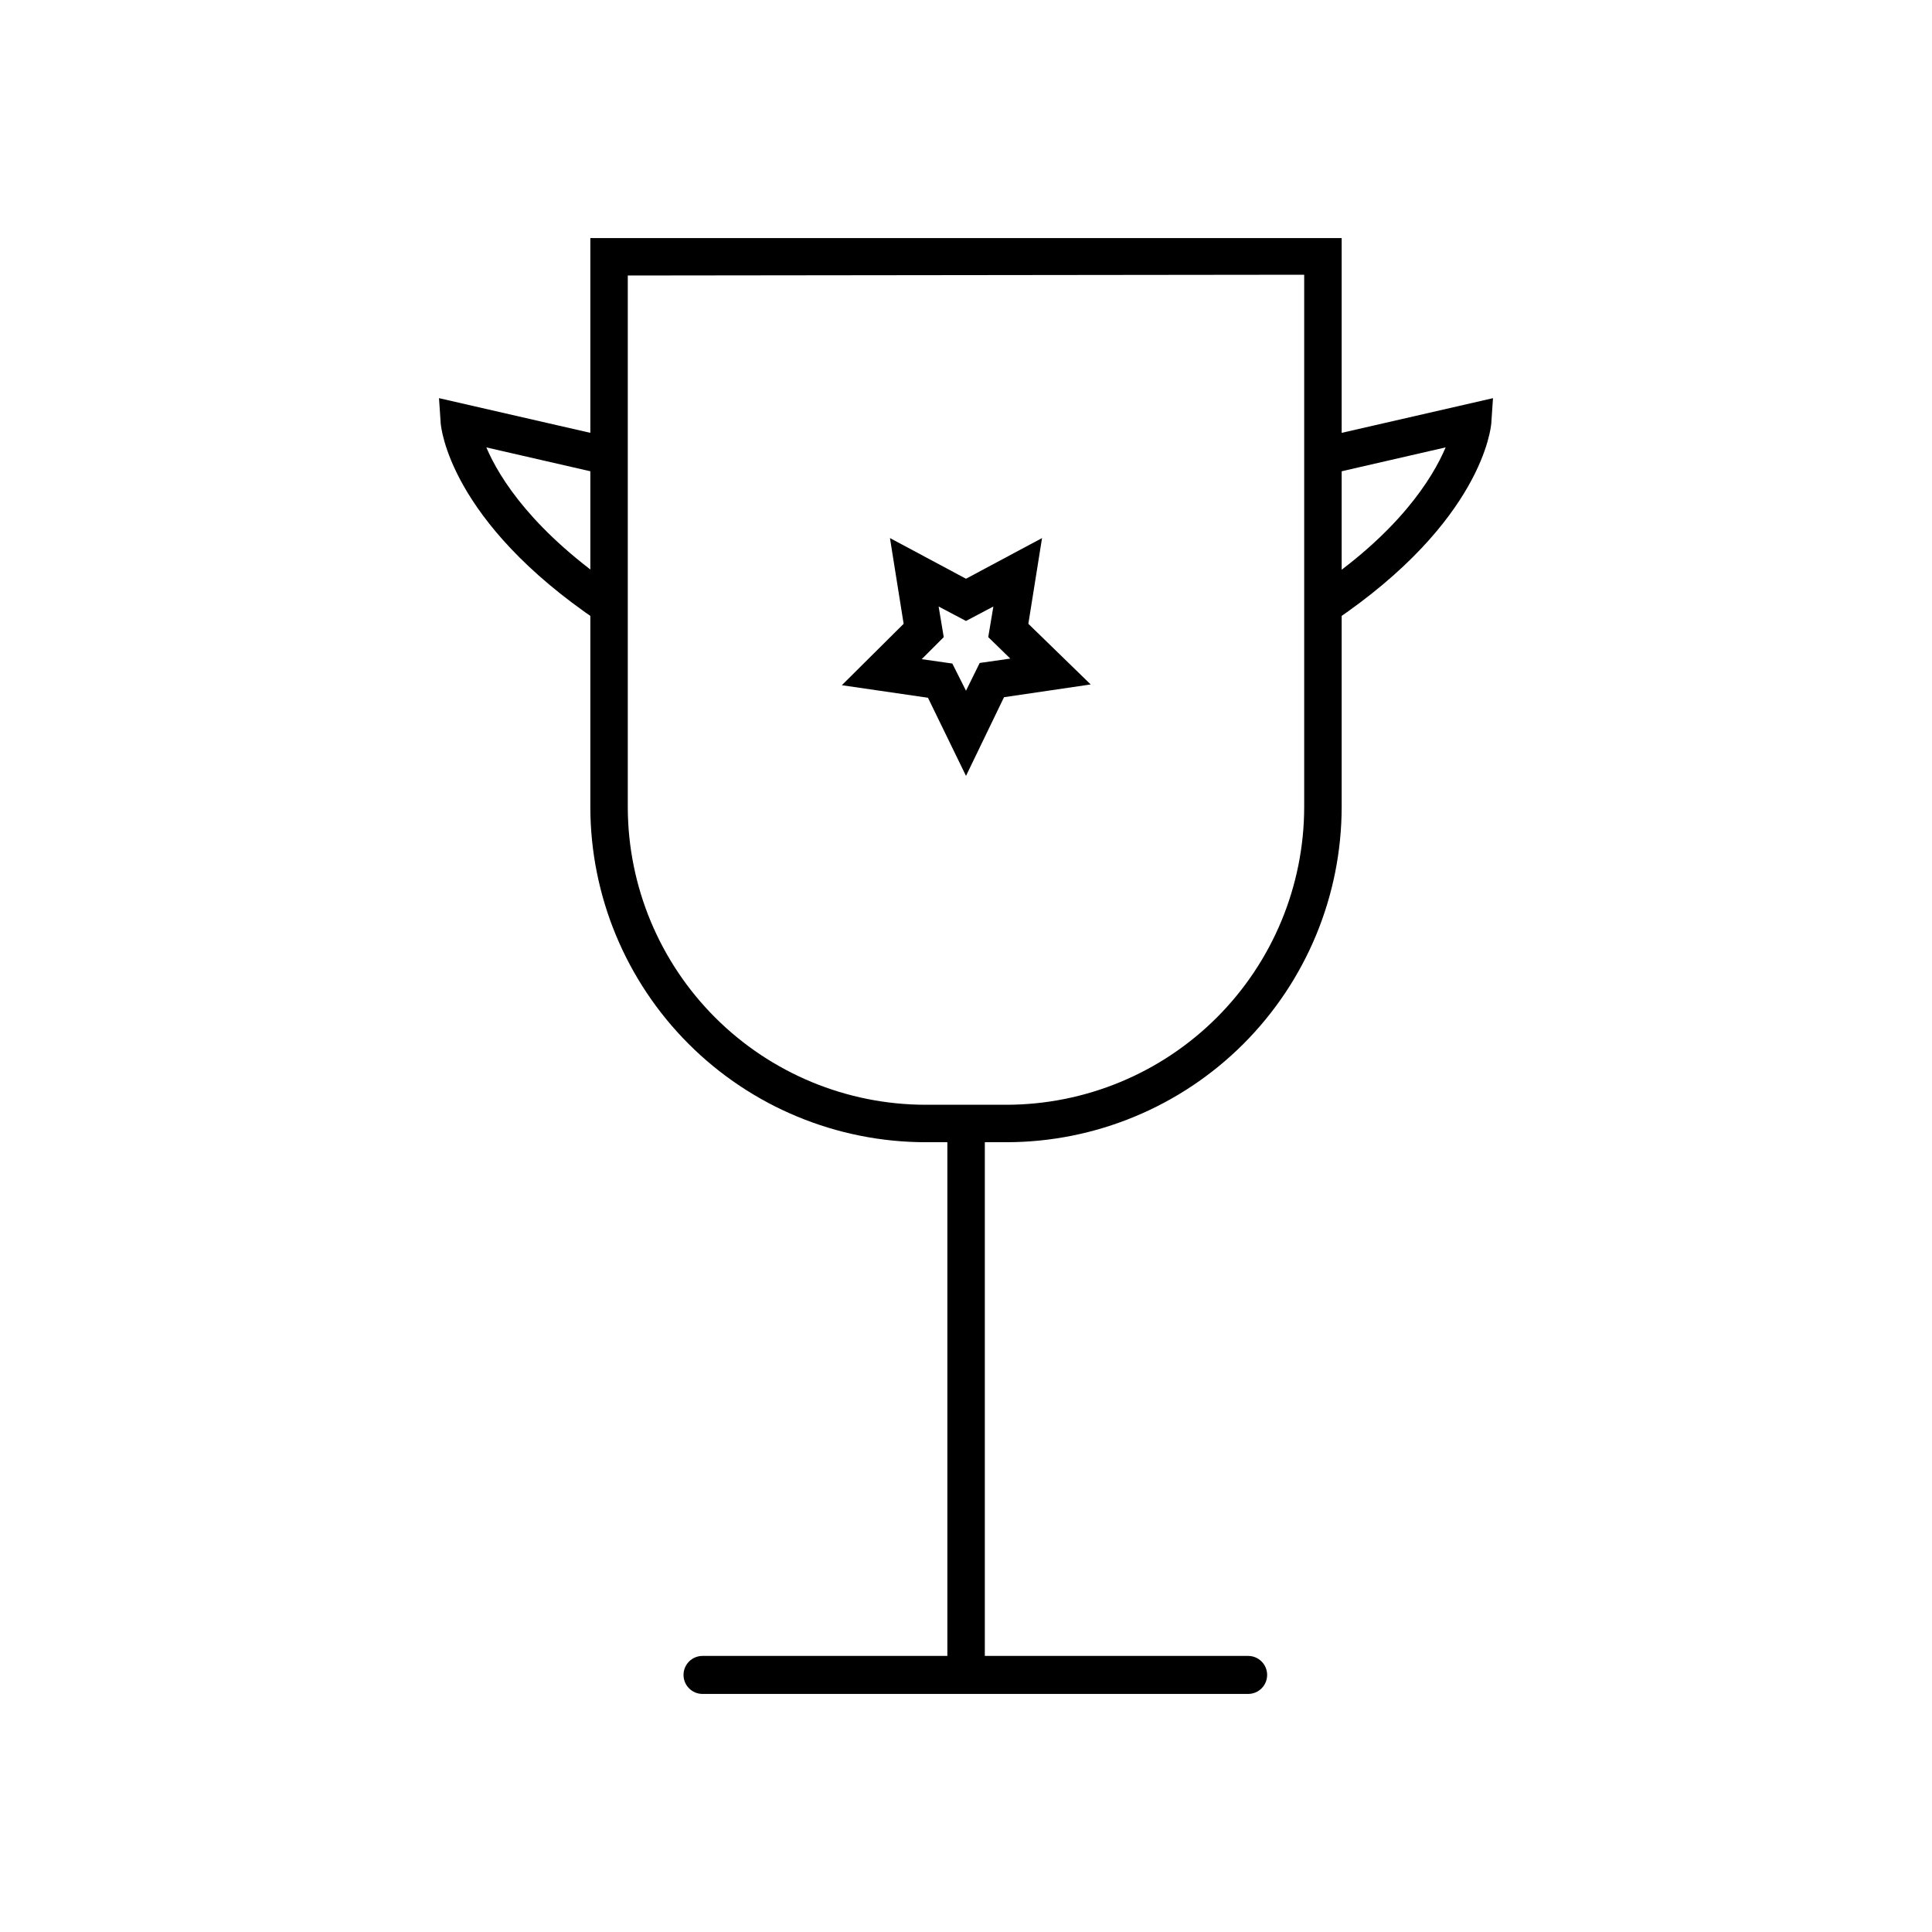 <?xml version="1.0" encoding="UTF-8"?>
<!-- Uploaded to: ICON Repo, www.iconrepo.com, Generator: ICON Repo Mixer Tools -->
<svg fill="#000000" width="800px" height="800px" version="1.1" viewBox="144 144 512 512" xmlns="http://www.w3.org/2000/svg">
 <g>
  <path d="m410.73 446.7h-21.465c-23.547-0.027-46.125-9.395-62.773-26.047-16.652-16.652-26.02-39.227-26.047-62.777v-150.79h199.11v150.79c-0.027 23.551-9.395 46.125-26.043 62.777-16.652 16.652-39.23 26.02-62.777 26.047zm-100.36-229.69v141.07c0.078 20.883 8.426 40.883 23.207 55.629 14.785 14.746 34.809 23.039 55.688 23.066h21.465c20.914-0.027 40.969-8.348 55.758-23.137 14.789-14.793 23.109-34.844 23.137-55.762v-141.07z"/>
  <path d="m395.06 441.71h9.926v146.21h-9.926z"/>
  <path d="m474.77 592.91h-144.59c-2.785 0-5.039-2.254-5.039-5.039 0-2.781 2.254-5.035 5.039-5.035h144.59c2.781 0 5.035 2.254 5.035 5.035 0 2.785-2.254 5.039-5.035 5.039z"/>
  <path d="m497.39 308.71-5.543-8.262c22.824-15.113 31.789-29.727 35.266-37.887l-31.387 7.207-2.215-9.672 46.148-10.578-0.453 6.699c-0.102 1.004-2.269 25.844-41.816 52.492z"/>
  <path d="m302.61 308.71c-39.551-26.652-41.715-51.488-41.816-52.496l-0.453-6.699 46.148 10.578-2.219 9.676-31.387-7.203c3.477 8.16 12.445 22.52 35.266 37.887z"/>
  <path d="m400 349.62-10.078-20.707-22.824-3.324 16.375-16.273-3.625-22.723 20.152 10.781 20.152-10.781-3.629 22.723 16.523 16.07-22.973 3.379zm-11.738-30.934 8.113 1.16 3.625 7.203 3.629-7.356 8.113-1.16-5.848-5.691 1.359-8.113-7.254 3.832-7.254-3.828 1.359 8.113z"/>
 </g>
</svg>